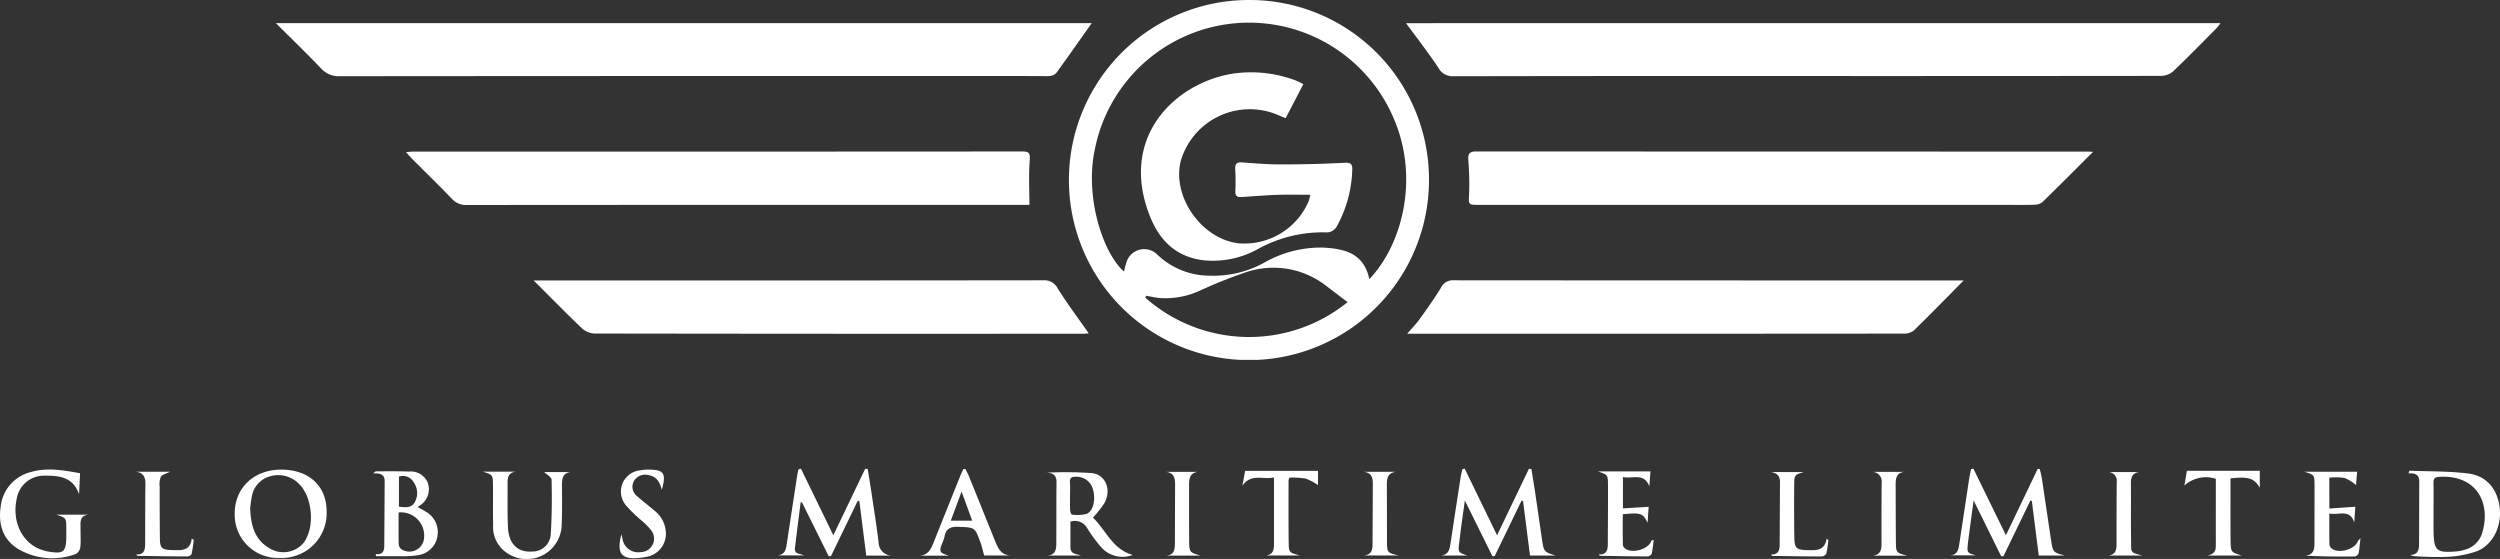 <svg xmlns="http://www.w3.org/2000/svg" viewBox="0 0 361.795 80.884"><rect x="0" y="0" width="361.795" height="80.884" fill="#333333" stroke="none"/><defs><clipPath id="a"><path fill="#fff" d="M0 0h281.422v52.082H0z" data-name="Rectangle 1"/></clipPath><clipPath id="b"><path fill="#fff" d="M0 0h361.795v13.066H0z" data-name="Rectangle 2"/></clipPath></defs><g data-name="Group 261"><g data-name="Group 2"><g fill="#fff" clip-path="url(#a)" data-name="Group 1" transform="translate(39.919)"><path d="M118.078 3.343H0C2.274 5.61 4.45 7.709 6.535 9.894a3.433 3.433 0 0 0 2.747 1.134q50.916-.044 101.833-.024a4.572 4.572 0 0 0 1.008-.021 1.473 1.473 0 0 0 .83-.429c1.727-2.386 3.418-4.8 5.126-7.211" data-name="Path 1"/><path d="M163.557 3.353c1.568 2.137 3.2 4.228 4.67 6.431a2.315 2.315 0 0 0 2.214 1.248q29.5-.055 59-.027 21.636 0 43.27-.024a2.836 2.836 0 0 0 1.8-.6c2.176-2.058 4.265-4.209 6.379-6.334a7.329 7.329 0 0 0 .53-.7Z" data-name="Path 2"/><path d="M262.982 21.978c-.423-.025-.571-.042-.719-.042q-44.283 0-88.566-.02c-1.016 0-1.176.39-1.123 1.261a43.756 43.756 0 0 1 .117 4.816c-.084 1.66-.178 1.656 1.493 1.656h75.079c1.723 0 3.447.024 5.17-.017a1.938 1.938 0 0 0 1.217-.379c2.414-2.343 4.783-4.733 7.332-7.276" data-name="Path 3"/><path d="M109.055 29.651c0-2.258-.123-4.394.05-6.506.091-1.109-.215-1.224-1.159-1.224q-44 .03-88 .019c-.318 0-.634.039-1.123.072.368.4.606.682.864.941 1.932 1.936 3.889 3.848 5.79 5.814a2.748 2.748 0 0 0 2.165.9q40.069-.032 80.137-.018Z" data-name="Path 4"/><path d="M244.258 40.585h-23.315q-25.236 0-50.474-.021a1.878 1.878 0 0 0-1.852 1.068c-.945 1.567-2.018 3.06-3.087 4.548-.509.708-1.132 1.335-1.8 2.117h35.133q18.324 0 36.647-.018a2.37 2.37 0 0 0 1.524-.439c2.39-2.321 4.711-4.711 7.229-7.256" data-name="Path 5"/><path d="M37.308 40.584c2.454 2.45 4.678 4.728 6.982 6.922a2.945 2.945 0 0 0 1.843.761q35.353.058 70.7.029c.312 0 .624-.043.81-.057-1.515-2.163-3.085-4.258-4.475-6.467a2.151 2.151 0 0 0-2.1-1.209q-36.252.045-72.5.022h-1.26" data-name="Path 6"/><path d="M166.882 26.11A26.055 26.055 0 1 1 140.998 0a25.96 25.96 0 0 1 25.884 26.11m-8.638 14.3c4.806-5.052 7.2-14.6 3.613-23.079a22.746 22.746 0 0 0-43.342 4.328c-1.487 7.011 1.268 15.091 4.231 17.635a12.918 12.918 0 0 1 .411-1.512 2.683 2.683 0 0 1 4.361-.982 10.975 10.975 0 0 0 7.493 3.094 15.281 15.281 0 0 0 8.093-1.921 16.493 16.493 0 0 1 8.5-2.142c3.074.18 5.856.8 6.643 4.577M125.93 42.8l-.093.283a22.653 22.653 0 0 0 29.265.643l-2.993-2.274a12.417 12.417 0 0 0-11.679-2.067A67.217 67.217 0 0 0 133.864 42a11.961 11.961 0 0 1-6 1.125c-.65-.069-1.292-.215-1.937-.326" data-name="Path 7"/><path d="m148.705 12.163-2.565 4.942c-.571-.234-1.107-.461-1.648-.677a10.412 10.412 0 0 0-13.5 6.747c-1.4 5.115 2.88 11.355 8.257 12.026a10.122 10.122 0 0 0 10.188-6.005 9.52 9.52 0 0 0 .28-1.009c-1.667 0-3.221-.041-4.771.011-1.719.059-3.435.194-5.152.317-.646.046-.973-.122-.937-.861a27.868 27.868 0 0 0-.017-3.128c-.049-.782.187-1.083 1-1.023 1.865.138 3.735.3 5.6.292 3.064 0 6.133-.071 9.193-.234.941-.051 1.19.164 1.143 1.06a17.883 17.883 0 0 1-2.293 8.24 1.731 1.731 0 0 1-1.28.775 19.358 19.358 0 0 0-10.131 2.432 13.376 13.376 0 0 1-7.686 1.609c-4.024-.433-6.471-2.791-7.9-6.417-4.5-11.4 3.591-19.189 11.9-20.587a18.333 18.333 0 0 1 9.157.953c.345.119.664.309 1.156.542" data-name="Path 8"/></g></g><g data-name="Group 4"><g fill="#fff" clip-path="url(#b)" data-name="Group 3" transform="translate(0 67.818)"><path d="m115.909.006-.35.1c-.061.274-.137.545-.18.822q-.756 4.913-1.5 9.828c-.124.828-.218 1.659-1.292 1.8h3.732c-.525-.309-1.387-.1-1.274-1.077.255-2.2.547-4.4.823-6.6l.181-.017q1.943 3.912 3.883 7.825l.337-.045q1.936-4 3.871-8.007l.226.089.993 7.86h3.726a1.922 1.922 0 0 1-1.935-1.9c-.28-2.354-.66-4.7-1.008-7.043-.177-1.193-.375-2.384-.563-3.576l-.363-.053-4.617 9.631-4.69-9.637" data-name="Path 9"/><path d="M289.605 12.678h.332l3.89-8.045.217.04 1 7.9h3.734c-1.664-.457-1.682-.454-1.952-2.219-.455-2.986-.881-5.977-1.332-8.963-.067-.447-.2-.885-.3-1.328l-.3-.032-4.6 9.608L285.582 0l-.329.082c-.089.428-.2.853-.264 1.284-.479 3.147-.944 6.3-1.427 9.441-.123.8-.192 1.667-1.32 1.745h3.717c-1.284-.35-1.315-.377-1.172-1.7.086-.807.207-1.611.315-2.416l.514-3.835 3.99 8.077" data-name="Path 10"/><path d="m211.965.004-.317.063c-.079.322-.181.641-.232.967-.514 3.307-1.028 6.613-1.519 9.923-.12.809-.327 1.487-1.292 1.621h3.751c-1.367-.451-1.365-.45-1.171-1.936.1-.741.175-1.484.275-2.225.159-1.182.329-2.362.53-3.8l3.993 8.065.33-.029 3.885-8.023.215.076 1.007 7.877h3.719c-1.7-.533-1.717-.54-1.962-2.192-.349-2.345-.68-4.694-1.028-7.04-.163-1.1-.348-2.189-.523-3.284l-.358-.055-4.615 9.634-4.688-9.642" data-name="Path 11"/><path d="M11.589.67C9.211.24 6.87-.194 4.522.481A5.777 5.777 0 0 0 .1 5.505c-.372 2.553.294 4.775 2.591 6.16a9.739 9.739 0 0 0 8.279.689 1.341 1.341 0 0 0 .654-.982c.094-.867.023-1.753.033-2.631s-.215-1.884 1.1-2.075H8.162c1.419.466 1.42.466 1.434 2v.975c0 2.477-.365 2.775-2.841 2.318-.128-.024-.252-.063-.378-.1-2.985-.8-4.684-3.956-3.979-7.384A3.991 3.991 0 0 1 6.49 1.024c2.11-.031 4.107.22 4.948 2.672.05-.985.1-1.97.151-3.023" data-name="Path 12"/><path d="M69.872.439c1.429.438 1.455.452 1.471 2 .019 1.886-.025 3.773.024 5.657a4.531 4.531 0 0 0 2.075 4.165 5.062 5.062 0 0 0 7.845-4.189c.085-1.915.046-3.836.043-5.755 0-.906.12-1.688 1.258-1.82h-3.839c.324.324 1.068.718 1.077 1.128.058 2.66.045 5.329-.13 7.983a2.642 2.642 0 0 1-2.663 2.391c-2.042.17-3.388-1.056-3.513-3.392-.109-2.043-.052-4.095-.065-6.143-.006-.9-.094-1.86 1.2-2.027Z" data-name="Path 13"/><path d="M337.094 1.308a9.071 9.071 0 0 1 2.222.041 6.549 6.549 0 0 1 1.644 1.028l.157-1.927h-7.655c1.46.43 1.492.459 1.493 1.962q0 4.14-.011 8.281c0 .88-.031 1.746-1.286 1.9 2.421.134 4.775.145 7.129.115a.73.73 0 0 0 .537-.443c.134-.632.174-1.283.28-2.195-.267.3-.348.358-.376.433-.454 1.213-2.862 1.874-3.818 1.028a.915.915 0 0 1-.3-.58c-.025-1.447-.014-2.895-.014-4.46 1.317.311 2.955-.745 3.609 1.307l.153-2.279-3.758.252Z" data-name="Path 14"/><path d="M231.225.407c1.444.463 1.475.47 1.48 2.023.01 2.827-.011 5.656-.027 8.483 0 .838-.158 1.577-1.3 1.5.088.109.125.2.165.2 2.3.042 4.605.087 6.908.094a.743.743 0 0 0 .582-.388c.148-.654.2-1.332.284-2-.258.041-.33.1-.358.183-.433 1.21-2.878 1.864-3.826 1.009a.8.8 0 0 1-.276-.491c-.022-1.477-.012-2.955-.012-4.419 2.623-.254 2.929-.14 3.587 1.245l.158-2.317-3.722.223V1.215c1.361.319 3.056-.69 3.818 1.348l.167-2.157Z" data-name="Path 15"/><path d="M324.437 12.576c-1.593-.484-1.614-.484-1.632-2.253-.024-2.5-.011-5-.013-7.506v-1.4c2.542-.306 3.434-.035 4.24 1.345V.32h-10.55l-.354 2.126a4.607 4.607 0 0 1 4.543-.971c0 3.243-.007 6.49 0 9.737 0 .846-.429 1.223-1.231 1.365Z" data-name="Path 16"/><path d="M89.931 9.496c-.749 2.9.015 3.738 2.906 3.387.193-.024.386-.057.577-.093a3.38 3.38 0 0 0 2.931-3.741 4.2 4.2 0 0 0-1.654-2.983c-.807-.7-1.669-1.344-2.466-2.058a1.706 1.706 0 0 1-.489-2.2 1.886 1.886 0 0 1 2.2-.844c1.107.183 1.549 1.019 1.841 2.1.671-2.4.317-2.9-1.934-2.924a6.27 6.27 0 0 0-1.162.106 3.086 3.086 0 0 0-2.083 5.08 19.154 19.154 0 0 0 2.22 2.163 9.448 9.448 0 0 1 1.479 1.525 1.941 1.941 0 0 1-1.553 3.064 2.3 2.3 0 0 1-2.653-1.888c-.056-.234-.107-.47-.161-.7" data-name="Path 17"/><path d="M179.796 2.485c1.258-1.861 3.062-.828 4.574-1.218v9.722c0 .833-.188 1.479-1.188 1.581h4.965c-1.553-.393-1.63-.419-1.648-1.8-.04-3.022-.023-6.046-.022-9.069a1.535 1.535 0 0 1 .133-.4 11.967 11.967 0 0 1 2.345.141 8.143 8.143 0 0 1 1.784.937V.325h-10.544l-.4 2.158" data-name="Path 18"/><path d="M19.654.449c1.13.141 1.4.8 1.389 1.8-.039 2.86-.02 5.72-.037 8.58 0 .838-.082 1.657-1.3 1.595.107.115.149.2.192.2 2.4.037 4.8.077 7.2.084.215 0 .582-.182.621-.342.163-.674.229-1.371.331-2.06l-.308-.186c-.162 1.656-1.276 1.71-2.444 1.675-.194-.007-.389 0-.584-.012-1.262-.054-1.556-.317-1.572-1.577a535.104 535.104 0 0 1-.034-7.6 2.809 2.809 0 0 1 .17-1.425c.223-.342.8-.456 1.341-.732Z" data-name="Path 19"/><path d="M261.06.495h-4.864c.918.1 1.409.515 1.4 1.46q-.026 4.526-.045 9.052c0 .825-.22 1.459-1.256 1.424.1.113.134.2.173.2 2.4.037 4.8.08 7.2.079a.822.822 0 0 0 .64-.437 17.221 17.221 0 0 0 .29-1.937l-.25-.194c-.27 1.7-1.445 1.706-2.653 1.653h-.1c-1.651-.03-1.9-.254-1.927-1.94-.032-2.5-.033-5-.015-7.5.01-1.448.058-1.472 1.406-1.86" data-name="Path 20"/><path d="M309.619.495h-4.553a1.266 1.266 0 0 1 1.262 1.476q-.032 4.48-.024 8.959c0 .867-.165 1.552-1.228 1.649h4.98c-1.907-.449-1.615-.491-1.648-2.24-.05-2.726 0-5.453-.028-8.18-.008-.906.212-1.552 1.238-1.665" data-name="Path 21"/><path d="M275.985 12.593c-1.582-.416-1.6-.416-1.616-2.093-.024-2.729-.025-5.459-.032-8.189 0-.867.085-1.682 1.207-1.84h-4.535a1.376 1.376 0 0 1 1.3 1.519 819.932 819.932 0 0 0-.019 8.872c0 .881-.156 1.608-1.25 1.73Z" data-name="Path 22"/><path d="M197.409.464c1.014.128 1.271.776 1.264 1.668-.02 2.956-.04 5.912-.041 8.868 0 .842-.211 1.466-1.2 1.565h4.956c-1.63-.385-1.659-.4-1.667-2.075-.014-2.729.007-5.459-.017-8.188-.008-.925.139-1.672 1.264-1.838Z" data-name="Path 23"/><path d="M168.783.465c1.064.157 1.283.842 1.275 1.775-.025 2.823-.009 5.644-.026 8.467 0 .867-.008 1.772-1.232 1.878h4.914c-1.58-.471-1.609-.471-1.624-2.179-.024-2.725 0-5.45-.011-8.175 0-.878.17-1.6 1.236-1.765Z" data-name="Path 24"/><path d="M54.358 12.359c.955.141 1.245-.372 1.251-1.133q.037-4.72.056-9.441c0-.976-.68-1.14-1.68-1.094.262-.188.344-.3.425-.3 1.588 0 3.179-.024 4.765.032a2.657 2.657 0 0 1 2.74 1.642 2.805 2.805 0 0 1-.97 3.149 4.722 4.722 0 0 1-.516.338c.484.274.817.437 1.123.642a3.389 3.389 0 0 1 1.766 3.517 3.3 3.3 0 0 1-2.752 2.805 14.5 14.5 0 0 1-2.8.154c-1.111.022-2.223 0-3.335 0l-.072-.319m3.324-6.007c0 1.575-.018 3.093.018 4.611a1.063 1.063 0 0 0 .4.723 2.142 2.142 0 0 0 3.2-1.215 3.369 3.369 0 0 0-3.618-4.118m.051-5.2v4.366c.91.094 1.792.254 2.3-.67a2.7 2.7 0 0 0-.166-2.865 1.781 1.781 0 0 0-2.134-.823" data-name="Path 25"/><path d="M348.676.299c2.839.118 5.7.055 8.51.407 2.688.336 4.252 2.273 4.564 4.966.31 2.666-.979 5.366-3.3 6.278a14.937 14.937 0 0 1-4.343.821 44.542 44.542 0 0 1-4.666-.1 1.6 1.6 0 0 1-.641-.181c1.05 0 1.275-.671 1.28-1.483.018-3.053.019-6.106.031-9.159 0-.993-.643-1.226-1.556-1.16q.061-.2.124-.389m3.5 5.9c0 .973-.016 1.947 0 2.92.054 2.751.438 3.094 3.214 2.869a5.315 5.315 0 0 0 1.24-.229 3.6 3.6 0 0 0 2.521-2.249c1.456-4.492-.736-8.667-6.186-8.319-.566.036-.81.237-.8.822.023 1.395.007 2.791.008 4.186" data-name="Path 26"/><path d="M40.54 12.924a6.249 6.249 0 0 1-6.574-6.357C33.934 2.815 36.725.148 40.684.144c4.032 0 6.595 2.366 6.586 6.094a6.478 6.478 0 0 1-6.734 6.686m-4.331-7.19c.09 2.4.6 4.476 2.714 5.743a3.825 3.825 0 0 0 5.026-.751c1.672-2.24 1.3-6.687-.747-8.59a4.2 4.2 0 0 0-4.256-.982 3.659 3.659 0 0 0-2.526 3.069c-.12.536-.155 1.091-.212 1.511" data-name="Path 27"/><path d="M151.429.593a51.4 51.4 0 0 1 6.643.065c2.015.264 2.8 2.506 1.737 4.367a17.609 17.609 0 0 1-1.633 2.066c1.869 1.814 2.854 4.622 5.754 5.4a4.129 4.129 0 0 1-4.58-1.131 21.02 21.02 0 0 1-2.015-2.747 2.025 2.025 0 0 0-2.423-.939v3.693c.006 1.031.843.954 1.5 1.208h-4.788c1.078-.089 1.237-.836 1.242-1.66.018-2.99 0-5.98.031-8.97.014-1.062-.603-1.333-1.468-1.352m3.426 3.29c0 .712-.021 1.425.012 2.136.011.226.162.632.258.636a5.349 5.349 0 0 0 2.153-.116c.962-.408 1.3-2.109.9-3.508a2.442 2.442 0 0 0-2.427-1.855c-.642-.023-.969.148-.908.863.052.611.011 1.229.011 1.845" data-name="Path 28"/><path d="M139.703.047c.179.364.381.719.533 1.094 1.282 3.158 2.548 6.322 3.833 9.478.392.961.847 1.882 2.129 1.946h-3.77c-.191-.673-.331-1.322-.558-1.939-.8-2.179-.819-2.1-3.151-2.2-1.167-.05-1.831.265-2.036 1.445a7.137 7.137 0 0 1-.4 1.1c-.376 1.069-.3 1.224 1.023 1.627h-4.221c1.332-.089 1.7-1.089 2.1-2.094 1.254-3.169 2.531-6.329 3.8-9.49.13-.322.289-.631.435-.946l.281-.014m-.542 3.273-1.564 4.2h3.1l-1.537-4.2" data-name="Path 29"/></g></g></g></svg>